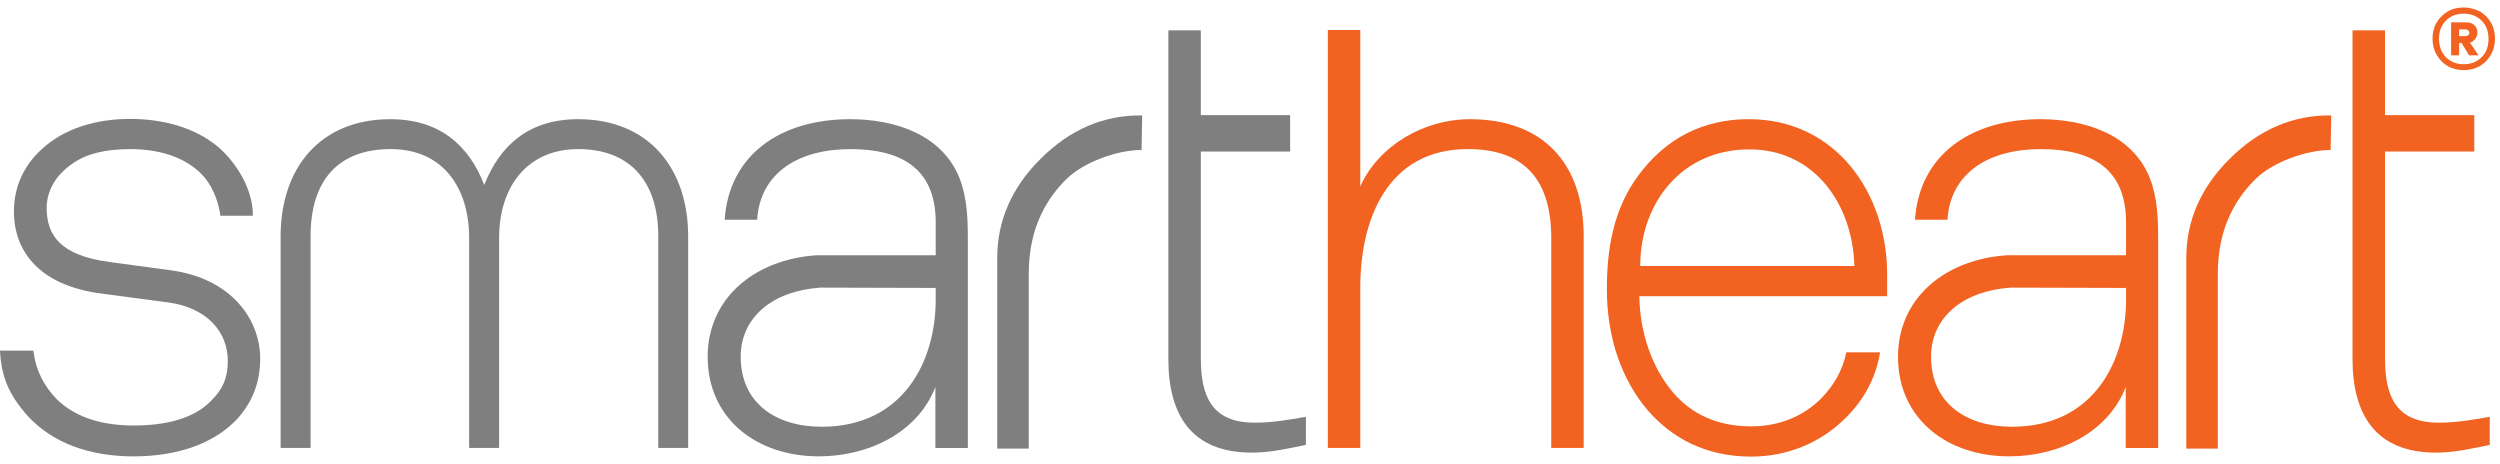 <svg xmlns="http://www.w3.org/2000/svg" width="167" height="31" viewBox="0 0 167 31" fill="none"><g id="smartheart logo"><path d="M105.791 29.924V15.79C105.791 10.99 103.15 7.962 98.175 7.962C95.141 7.962 92.085 9.714 90.867 12.454V2.005H88.7V29.924H90.867V19.209C90.867 14.573 92.726 9.959 98.05 9.959C101.992 9.959 103.624 12.184 103.624 15.913V29.924H105.791Z" fill="#F26221"></path><path d="M123.874 17.768H109.568C109.568 13.523 112.375 9.98 116.833 9.98C121.23 9.959 123.768 13.688 123.872 17.768M126.061 18.324C126.061 12.925 122.655 7.96 116.812 7.96C113.778 7.96 111.28 9.238 109.464 11.689C107.771 13.956 107.339 16.615 107.339 19.313C107.339 22.569 108.33 25.392 110.106 27.452C111.653 29.204 113.863 30.501 116.979 30.501C119.435 30.501 121.602 29.552 123.171 28.029C124.388 26.875 125.296 25.371 125.586 23.537H123.336C123.067 24.815 122.468 25.762 121.685 26.586C120.508 27.782 118.878 28.481 116.979 28.481C114.646 28.481 112.955 27.615 111.757 26.214C110.374 24.587 109.549 22.279 109.507 19.786H126.061V18.324Z" fill="#F26221"></path><path d="M155.724 7.713C153.186 7.67 150.894 8.661 148.955 10.597C147.014 12.513 146.044 14.738 146.044 17.253V29.966H148.15V18.284C148.15 15.009 149.514 13.111 150.669 11.958C151.825 10.825 154.054 10.02 155.686 10.02L155.727 7.713H155.724Z" fill="#F26221"></path><path d="M166.315 29.717V27.843C165.138 28.05 164.065 28.234 162.909 28.234C160.02 28.234 159.317 26.442 159.317 23.906V10.123H165.282V7.691H159.317V2.027H157.149V23.991C157.149 27.72 158.718 30.235 162.723 30.235C163.94 30.235 165.117 29.966 166.315 29.719" fill="#F26221"></path><path d="M144.166 16.017C144.166 14.595 144.124 13.236 143.61 11.896C142.433 8.951 139.234 7.962 136.302 7.962C131.636 7.962 128.211 10.352 127.921 14.679H130.089C130.296 11.505 132.896 9.961 136.323 9.961C139.75 9.961 142.02 11.279 142.02 14.844V20.016C142.02 24.137 139.852 28.506 134.403 28.506C131.327 28.506 128.995 26.919 128.995 23.828C128.995 21.212 131.101 19.44 134.299 19.213L142.289 19.235V17.05H134.073C129.799 17.339 126.787 20.016 126.787 23.828C126.787 27.948 130.028 30.484 134.217 30.484C137.54 30.484 140.822 28.897 141.999 25.848V29.928H144.166V29.95V16.017Z" fill="#F26221"></path><path d="M17.382 23.97C17.382 21.354 15.483 18.613 11.416 18.056L7.31 17.5C4.028 17.067 3.118 15.708 3.118 13.895C3.118 12.742 3.717 11.71 4.812 10.95C5.762 10.269 7.02 9.961 8.713 9.961C10.963 9.961 12.655 10.681 13.648 11.835C14.329 12.638 14.638 13.73 14.721 14.411H16.889C16.91 13.071 16.249 11.63 15.237 10.476C13.773 8.767 11.296 7.943 8.715 7.943C6.465 7.943 4.34 8.541 2.79 9.963C1.655 10.994 0.931 12.395 0.931 14.126C0.931 15.486 1.365 16.619 2.149 17.504C3.366 18.884 5.265 19.442 7.041 19.647L11.232 20.202C13.834 20.553 15.216 22.18 15.216 24.097C15.216 25.333 14.825 26.074 14.039 26.837C12.966 27.908 11.19 28.424 8.94 28.424C6.854 28.424 5.1 27.908 3.84 26.715C2.932 25.808 2.375 24.695 2.229 23.418H0C0.083 25.17 0.599 26.364 1.816 27.746C3.467 29.58 5.965 30.486 8.916 30.486C11.867 30.486 14.365 29.62 15.915 27.91C16.844 26.839 17.38 25.561 17.38 23.976" fill="#807F80"></path><path d="M76.295 7.713C73.735 7.67 71.464 8.661 69.525 10.597C67.584 12.513 66.614 14.738 66.614 17.253V29.966H68.721V18.284C68.721 15.009 70.084 13.111 71.24 11.958C72.395 10.825 74.624 10.02 76.257 10.02L76.299 7.713H76.295Z" fill="#807F80"></path><path d="M45.97 29.924V15.79C45.97 11.216 43.307 7.962 38.623 7.962C35.341 7.962 33.4 9.692 32.348 12.351C31.315 9.692 29.355 7.962 26.074 7.962C21.387 7.962 18.745 11.218 18.745 15.79V29.924H20.748V15.769C20.748 12.04 22.606 9.959 26.095 9.959C29.584 9.959 31.338 12.534 31.338 15.892V29.924H33.341V15.892C33.341 12.452 35.24 9.959 38.625 9.959C42.01 9.959 43.972 12.04 43.972 15.769V29.924H45.974H45.97Z" fill="#807F80"></path><path d="M87.235 29.717V27.843C86.058 28.05 84.984 28.234 83.808 28.234C80.918 28.234 80.215 26.442 80.215 23.906V10.123H86.181V7.691H80.215V2.027H78.047V23.991C78.047 27.72 79.595 30.235 83.621 30.235C84.86 30.235 86.037 29.966 87.233 29.719" fill="#807F80"></path><path d="M64.652 16.017C64.652 14.595 64.609 13.236 64.095 11.896C62.918 8.951 59.719 7.962 56.788 7.962C52.122 7.962 48.697 10.352 48.407 14.679H50.575C50.782 11.505 53.382 9.961 56.809 9.961C60.236 9.961 62.505 11.279 62.505 14.844V20.016C62.505 24.137 60.338 28.506 54.889 28.506C51.813 28.506 49.48 26.919 49.48 23.828C49.48 21.212 51.586 19.44 54.785 19.213L62.774 19.235V17.05H54.559C50.285 17.339 47.272 20.016 47.272 23.828C47.272 27.948 50.513 30.484 54.703 30.484C58.026 30.484 61.307 28.897 62.484 25.848V29.928H64.652V29.95V16.017Z" fill="#807F80"></path><path d="M164.27 1.963H164.683C164.766 1.963 164.827 1.984 164.869 2.024C164.912 2.065 164.952 2.128 164.952 2.189C164.952 2.272 164.931 2.314 164.869 2.354C164.827 2.396 164.745 2.415 164.683 2.415H164.27V1.961V1.963ZM165.488 2.17C165.488 1.963 165.426 1.798 165.28 1.676C165.136 1.551 164.95 1.49 164.723 1.49H163.733V3.694H164.27V2.87H164.435L164.931 3.694H165.57L164.992 2.849C165.136 2.806 165.261 2.724 165.344 2.601C165.447 2.477 165.488 2.333 165.488 2.168M164.579 4.29C164.084 4.29 163.692 4.125 163.381 3.816C163.091 3.508 162.926 3.096 162.926 2.601C162.926 2.107 163.07 1.695 163.381 1.386C163.671 1.078 164.084 0.913 164.579 0.913C165.075 0.913 165.466 1.078 165.778 1.386C166.089 1.695 166.233 2.107 166.233 2.601C166.233 3.096 166.089 3.508 165.778 3.816C165.466 4.125 165.075 4.29 164.579 4.29ZM164.579 0.499C164.167 0.499 163.815 0.581 163.506 0.767C163.197 0.953 162.949 1.2 162.763 1.509C162.577 1.817 162.494 2.189 162.494 2.58C162.494 2.971 162.577 3.343 162.763 3.651C162.949 3.981 163.197 4.228 163.506 4.414C163.815 4.6 164.188 4.683 164.579 4.683C164.971 4.683 165.322 4.6 165.653 4.414C165.962 4.228 166.209 3.981 166.396 3.651C166.582 3.322 166.665 2.971 166.665 2.58C166.665 2.189 166.582 1.817 166.396 1.509C166.209 1.2 165.962 0.932 165.653 0.767C165.322 0.602 164.971 0.499 164.579 0.499Z" fill="#F26221"></path></g></svg>